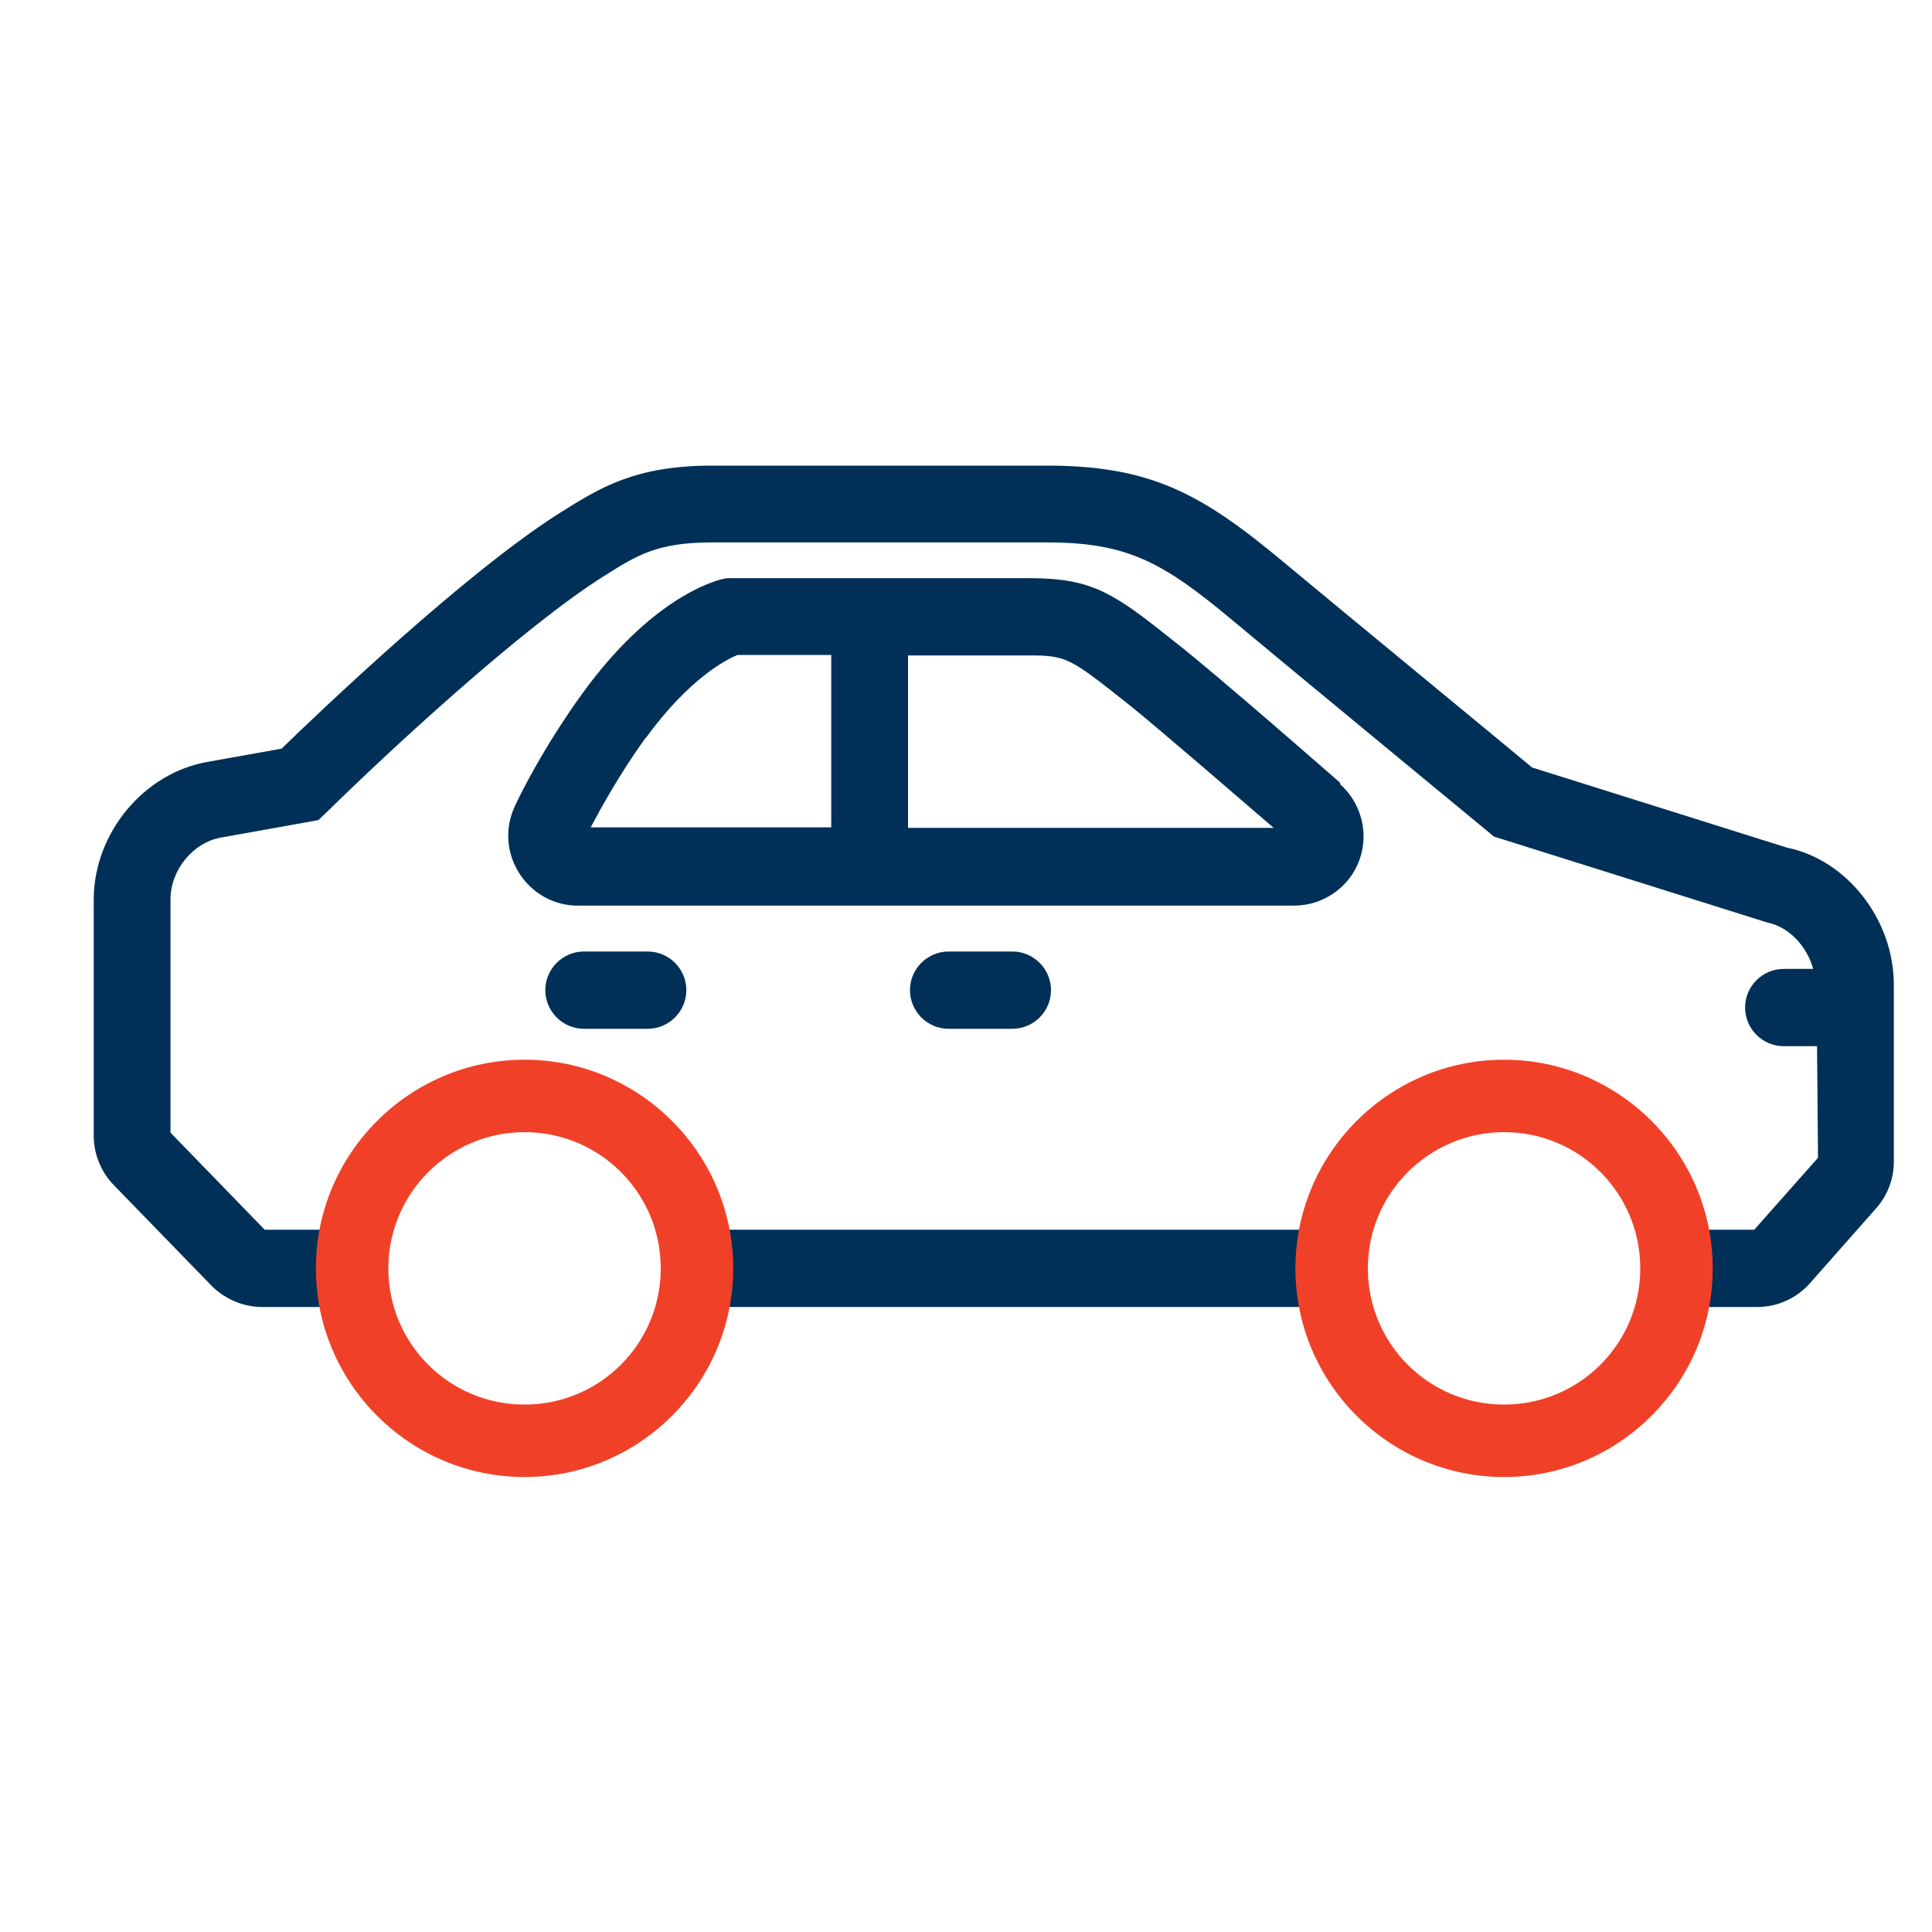 <?xml version="1.0" encoding="UTF-8"?>
<svg id="Icons" xmlns="http://www.w3.org/2000/svg" viewBox="0 0 40 40">
  <defs>
    <style>
      .cls-1 {
        fill: #f04128;
      }

      .cls-1, .cls-2 {
        stroke-width: 0px;
      }

      .cls-2 {
        fill: #003057;
      }
    </style>
  </defs>
  <path class="cls-2" d="M20.96,21.3h-1.32c-.44,0-.8-.36-.8-.8s.36-.8.8-.8h1.32c.44,0,.8.36.8.8s-.36.8-.8.8Z"/>
  <path class="cls-2" d="M13.41,21.3h-1.32c-.44,0-.8-.36-.8-.8s.36-.8.8-.8h1.32c.44,0,.8.36.8.8s-.36.8-.8.8Z"/>
  <g>
    <rect class="cls-2" x="14.43" y="25.46" width="13.14" height="1.6"/>
    <path class="cls-2" d="M37,17.55l-5.28-1.66c-.67-.56-3.99-3.29-5.13-4.24-1.7-1.42-2.75-2.01-4.92-2.01h-6.92c-1.61,0-2.33.46-3.16.98-1.95,1.23-4.99,4.13-5.76,4.88l-1.51.27c-1.33.22-2.38,1.47-2.38,2.86v4.88c0,.38.15.75.41,1.02l2.03,2.09c.28.28.66.44,1.05.44h1.85v-1.6h-1.8l-1.95-2.01v-4.83c0-.61.47-1.18,1.05-1.28l2.01-.36.18-.17c1.24-1.22,4.03-3.81,5.73-4.88.68-.43,1.1-.7,2.24-.7h6.92c1.67,0,2.4.39,3.89,1.64,1.27,1.06,5.26,4.35,5.26,4.35l.12.1,5.66,1.78c.45.09.82.49.95.96h-.61c-.44,0-.8.36-.8.8s.36.8.8.8h.69l.02,2.31-1.32,1.49h-1.62v1.6h1.68c.42,0,.82-.18,1.1-.5l1.36-1.54c.24-.27.37-.61.37-.97v-3.66c0-1.36-.98-2.59-2.21-2.84Z"/>
  </g>
  <path class="cls-2" d="M27.75,16.21s-2.52-2.21-3.4-2.9c-1.27-1.01-1.7-1.34-3.04-1.34h-6.17c-.06,0-.12,0-.19.02-.24.06-1.49.44-2.88,2.35-.82,1.13-1.32,2.15-1.41,2.35-.21.45-.18.96.09,1.39.27.42.72.67,1.21.67h14.83c.6,0,1.14-.37,1.35-.93,0,0,0,0,0,0,.21-.56.05-1.19-.4-1.59ZM13.37,15.28c.91-1.25,1.68-1.63,1.9-1.72h1.94v3.57h-4.98c.19-.36.58-1.08,1.14-1.86ZM18.8,17.14v-3.57h2.51c.78,0,.85.06,2.04,1,.65.52,2.32,1.97,3.02,2.57h-7.57Z"/>
  <path class="cls-1" d="M10.86,30.58c-2.38,0-4.32-1.94-4.32-4.32s1.94-4.32,4.32-4.32,4.32,1.94,4.32,4.32-1.94,4.32-4.32,4.32ZM10.86,23.44c-1.55,0-2.82,1.26-2.82,2.82s1.26,2.82,2.82,2.82,2.82-1.26,2.82-2.82-1.26-2.82-2.82-2.82Z"/>
  <path class="cls-1" d="M31.14,30.58c-2.38,0-4.32-1.94-4.32-4.32s1.94-4.32,4.32-4.32,4.32,1.94,4.32,4.32-1.94,4.32-4.32,4.32ZM31.14,23.44c-1.55,0-2.82,1.26-2.82,2.82s1.26,2.82,2.82,2.82,2.82-1.26,2.82-2.82-1.26-2.82-2.82-2.82Z"/>
</svg>